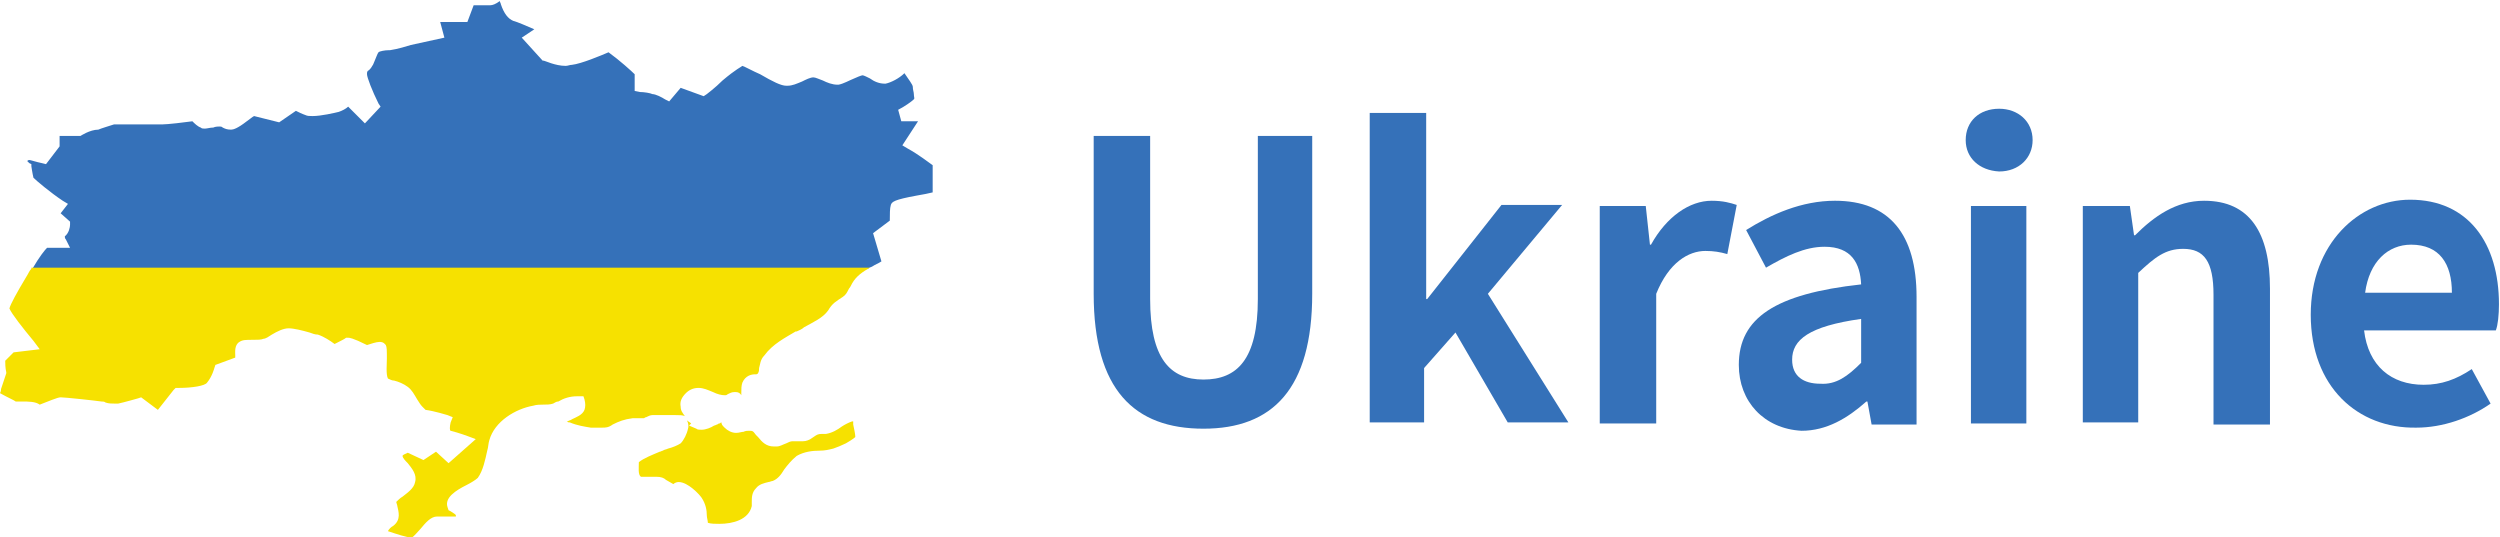 <?xml version="1.0" encoding="utf-8"?>
<!-- Generator: Adobe Illustrator 22.0.1, SVG Export Plug-In . SVG Version: 6.00 Build 0)  -->
<svg version="1.1" id="Layer_1" xmlns="http://www.w3.org/2000/svg" xmlns:xlink="http://www.w3.org/1999/xlink" x="0px" y="0px"
	 viewBox="0 0 239.1 51.4" style="enable-background:new 0 0 239.1 51.4;" xml:space="preserve">
<style type="text/css">
	.st0{fill:#3571B9;}
	.st1{fill:#F6E100;}
</style>
<g>
	<path class="st0" d="M86.8,14.2l-0.5-0.3l1.5-2.3h-1.6l-0.3-1.1c0.6-0.3,1.3-0.8,1.5-1c0.1-0.1,0-0.2,0-0.5c0-0.2-0.1-0.4-0.1-0.7
		c0-0.2-0.4-0.7-0.8-1.3C86,7.5,85.2,7.9,84.7,8c0,0-0.1,0-0.1,0c-0.5,0-1-0.2-1.4-0.5c-0.2-0.1-0.6-0.3-0.7-0.3
		c-0.1,0-0.6,0.2-0.8,0.3c-0.5,0.2-1,0.5-1.5,0.6c0,0-0.1,0-0.1,0c-0.5,0-1-0.2-1.4-0.4c-0.3-0.1-0.7-0.3-0.9-0.3c0,0,0,0,0,0
		c-0.3,0-0.7,0.2-1.1,0.4c-0.5,0.2-0.9,0.4-1.4,0.4c0,0,0,0-0.1,0c-0.5,0-1.3-0.4-2.5-1.1C72,6.8,71.3,6.4,71,6.3
		c-0.1,0.1-0.6,0.3-1.9,1.4C68.4,8.4,67.6,9,67.6,9l-0.3,0.2l-2.2-0.8L64,9.7l-0.4-0.2c-0.3-0.2-0.9-0.5-1.2-0.5
		c-0.2-0.1-0.8-0.2-1.2-0.2l-0.5-0.1l0-0.5c0-0.4,0-0.9,0-1.1c-0.3-0.3-1.4-1.3-2.5-2.1c-0.7,0.3-2.6,1.1-3.5,1.2
		c-0.2,0-0.4,0.1-0.6,0.1c-1,0-2-0.5-2.1-0.5l-0.1,0l-2-2.2l1.2-0.8c-0.7-0.3-1.6-0.7-2-0.8c-0.5-0.2-0.9-0.7-1.2-1.6
		c0-0.1-0.1-0.2-0.1-0.3c-0.4,0.3-0.7,0.4-0.9,0.4c-0.1,0-0.2,0-0.2,0c0,0-0.1,0-0.5,0c-0.3,0-0.6,0-0.9,0l-0.6,1.6h-2.6l0.4,1.5
		l-3.2,0.7C39,4.4,38,4.7,37.3,4.8l-0.1,0c-0.4,0-0.9,0.1-1,0.2c-0.1,0.1-0.3,0.7-0.4,0.9c-0.1,0.2-0.1,0.3-0.2,0.4
		c-0.1,0.2-0.2,0.3-0.3,0.4c-0.2,0.1-0.2,0.2-0.2,0.4c0,0.3,0.5,1.6,1.1,2.8l0.2,0.3l-1.5,1.6l-1.6-1.6c-0.2,0.2-0.6,0.4-0.9,0.5
		c-0.4,0.1-1.7,0.4-2.5,0.4c-0.3,0-0.5,0-0.7-0.1c-0.3-0.1-0.7-0.3-0.9-0.4l-1.6,1.1l-2.4-0.6c-0.2,0.1-0.4,0.3-0.7,0.5
		c-0.9,0.7-1.3,0.8-1.5,0.8c-0.4,0-0.6-0.1-0.8-0.2c-0.1-0.1-0.2-0.1-0.3-0.1c0,0,0,0,0,0c-0.1,0-0.4,0-0.6,0.1
		c-0.3,0-0.6,0.1-0.8,0.1c-0.2,0-0.3,0-0.4-0.1c-0.3-0.1-0.6-0.4-0.8-0.6c-0.7,0.1-2.4,0.3-2.9,0.3c-0.3,0-1.5,0-2.3,0
		c-0.5,0-0.8,0-0.9,0c-0.1,0-0.8,0-1.4,0c-0.3,0.1-1.3,0.4-1.5,0.5C8.6,12.4,7.7,13,7.7,13L7.6,13H5.7v1l-1.3,1.7L4,15.6
		c-0.5-0.1-1.1-0.3-1.2-0.3c0,0-0.1,0-0.2,0.1c0.1,0.1,0.1,0.1,0.2,0.2L3,15.7l0,0.2c0,0,0.1,0.7,0.2,1.1c0.3,0.3,1.6,1.4,2.8,2.2
		l0.5,0.3l-0.7,0.9l0.9,0.8l0,0.3c0,0.2-0.1,0.8-0.5,1.1c0,0.1,0,0.2,0.1,0.3l0.4,0.8H4.5c-0.2,0.2-0.7,0.8-1.4,2h79.9
		c0.1-0.1,0.2-0.1,0.4-0.2c0.3-0.2,0.6-0.3,0.9-0.5l-0.8-2.7l1.6-1.2c0-0.6,0-1.2,0.1-1.5c0.1-0.3,0.3-0.5,2.5-0.9
		c0.6-0.1,1.1-0.2,1.5-0.3v-2.6C88.9,15.6,87.9,14.8,86.8,14.2"/>
	<path class="st1" d="M81.6,40.6c0-0.1,0-0.2,0-0.3c0,0-0.1,0-0.1,0c-0.3,0.1-0.7,0.3-1,0.5c-0.4,0.3-0.9,0.6-1.5,0.7
		c-0.1,0-0.3,0-0.4,0c-0.4,0-0.5,0.1-0.8,0.3c-0.4,0.3-0.7,0.4-1,0.4c-0.1,0-0.3,0-0.4,0c-0.1,0-0.3,0-0.5,0c0,0-0.1,0-0.1,0
		c-0.2,0-0.4,0.1-0.6,0.2c-0.3,0.1-0.6,0.3-0.9,0.3c-0.1,0-0.2,0-0.3,0c-0.7,0-1.1-0.4-1.5-0.9l0,0c-0.1-0.1-0.1-0.1-0.2-0.2
		c-0.3-0.4-0.3-0.4-0.7-0.4h0c-0.1,0-0.3,0-0.5,0.1c-0.2,0-0.4,0.1-0.7,0.1c-0.4,0-0.8-0.2-1.1-0.5c-0.2-0.2-0.3-0.3-0.3-0.5
		c-0.1,0-0.1,0.1-0.2,0.1c-0.1,0-0.2,0.1-0.2,0.1c-0.1,0-0.2,0.1-0.3,0.1c-0.3,0.2-0.8,0.4-1.2,0.4c-0.2,0-0.4,0-0.5-0.1l-0.7-0.3
		l0.2-0.2c-0.1-0.1-0.3-0.2-0.4-0.3c0.1,0.2,0.2,0.5,0.1,0.8c-0.1,0.5-0.4,1.1-0.7,1.4c-0.3,0.2-0.8,0.4-1.2,0.5
		c-0.2,0.1-0.4,0.1-0.5,0.2c-0.1,0-0.2,0.1-0.3,0.1c-0.7,0.3-1.5,0.6-2,1c0,0.5-0.1,1.2,0.2,1.4c0,0,0.1,0,0.2,0c0.2,0,0.4,0,0.6,0
		c0.2,0,0.4,0,0.7,0c0.4,0,0.7,0.1,0.9,0.3c0.2,0.1,0.5,0.3,0.7,0.4c0,0,0,0,0,0c0.1-0.1,0.3-0.2,0.5-0.2c0.9,0,2,1.2,2.2,1.5
		c0.4,0.6,0.5,1.2,0.5,1.7c0,0.2,0.1,0.5,0.1,0.7c0.3,0.1,0.7,0.1,1.1,0.1c1.3,0,2.8-0.4,3.1-1.7c0-0.1,0-0.3,0-0.4
		c0-0.4,0-0.9,0.4-1.3c0.3-0.4,0.8-0.5,1.2-0.6c0.1,0,0.3-0.1,0.4-0.1c0.5-0.2,0.8-0.6,1.1-1.1c0.3-0.4,0.7-0.9,1.2-1.3
		c0.7-0.4,1.5-0.5,2.2-0.5c0.5,0,0.9-0.1,1.3-0.2c0.3-0.1,0.8-0.3,1.2-0.5c0.7-0.4,0.9-0.6,0.9-0.6C81.8,41.7,81.8,41.5,81.6,40.6
		L81.6,40.6z"/>
	<path class="st1" d="M3,25.7c-0.2,0.2-0.3,0.5-0.5,0.8C1.6,28,1,29.1,0.9,29.5c0.2,0.5,1.3,1.9,2.3,3.1l0.6,0.8l-2.5,0.3
		c-0.3,0.3-0.6,0.6-0.8,0.8c0,0.2,0,0.7,0.1,1.1l0,0.1l-0.5,1.5c0,0.1,0,0.2-0.1,0.4c0.7,0.4,1.4,0.7,1.5,0.8c0.1,0,0.3,0,0.6,0
		c0.6,0,1.3,0,1.7,0.3c0.8-0.3,1.7-0.7,2-0.7c0.4,0,3.2,0.3,3.9,0.4c0.1,0,0.3,0,0.4,0.1c0.3,0.1,0.6,0.1,0.9,0.1c0.1,0,0.2,0,0.3,0
		c0.5-0.1,1.9-0.5,1.9-0.5l0.3-0.1l1.6,1.2l1.5-1.9l0.2-0.2l0.3,0c0,0,0,0,0,0c1.3,0,2.5-0.2,2.7-0.5c0.5-0.6,0.7-1.4,0.7-1.4
		l0.1-0.3l1.9-0.7c0-0.1,0-0.1,0-0.2c0-0.3-0.1-1,0.4-1.3c0.3-0.2,0.6-0.2,1.3-0.2c0.4,0,0.8,0,1-0.1c0.2,0,0.5-0.2,0.8-0.4
		c0.5-0.3,1.1-0.6,1.6-0.6c0.5,0,1.3,0.2,2,0.4c0.3,0.1,0.5,0.2,0.8,0.2c0.6,0.2,1.2,0.6,1.6,0.9c0.6-0.3,1-0.5,1.1-0.6
		c0.1,0,0.1,0,0.2,0c0.1,0,0.4,0,1.8,0.7c0.3-0.1,0.9-0.3,1.2-0.3c0.4,0,0.5,0.2,0.6,0.3c0.1,0.2,0.1,0.5,0.1,1.3
		c0,0.5-0.1,1.5,0.1,1.9c0.2,0.1,0.4,0.2,0.6,0.2c0.4,0.1,0.9,0.3,1.3,0.6c0.4,0.3,0.6,0.7,0.9,1.2c0.2,0.3,0.3,0.5,0.5,0.7
		c0.2,0.2,0.3,0.3,0.3,0.3c0.8,0.1,2.1,0.5,2.1,0.5l0.5,0.2l-0.2,0.5c-0.1,0.4-0.1,0.8,0,0.8c0,0,0,0,0,0c0.8,0.2,1.6,0.5,1.6,0.5
		l0.8,0.3l-2.6,2.3l-1.2-1.1L40.5,44L39,43.3c-0.2,0.1-0.5,0.2-0.5,0.3c0,0,0,0,0,0c0,0.2,0.3,0.5,0.5,0.7c0.4,0.5,0.9,1.1,0.7,1.8
		c-0.1,0.6-0.7,1-1.2,1.4c-0.2,0.1-0.5,0.4-0.6,0.5c0,0.1,0.1,0.3,0.1,0.4c0.1,0.5,0.4,1.3-0.4,1.9c-0.2,0.1-0.4,0.3-0.5,0.5
		c0,0,0,0,0,0c0.9,0.3,1.8,0.6,2.2,0.6c0,0,0,0,0.1,0c0.2-0.1,0.6-0.6,0.8-0.8c0.5-0.6,1-1.2,1.6-1.2c0.4,0,1.2,0,1.8,0
		c0,0,0-0.1,0-0.1c0-0.1-0.2-0.2-0.5-0.4l-0.2-0.1l-0.1-0.3c-0.3-0.9,0.8-1.6,1.8-2.1c0.4-0.2,0.9-0.5,1.1-0.7
		c0.5-0.7,0.7-1.7,0.9-2.6c0.1-0.3,0.1-0.7,0.2-1c0.5-1.8,2.5-3,4.2-3.3c0.3-0.1,0.7-0.1,0.9-0.1c0.4,0,0.7,0,1-0.1
		c0.2-0.1,0.3-0.2,0.5-0.2c0.5-0.3,1.1-0.5,1.8-0.5c0.1,0,0.2,0,0.2,0l0.4,0l0.1,0.3c0.1,0.4,0.1,0.7,0,1c-0.2,0.5-0.8,0.7-1.2,0.9
		c-0.1,0.1-0.3,0.1-0.4,0.2c0,0,0,0-0.1,0c0.1,0.1,0.2,0.1,0.3,0.1c0.7,0.3,1.4,0.4,2,0.5c0.2,0,0.3,0,0.5,0c0.2,0,0.5,0,0.6,0
		c0.3,0,0.6,0,1-0.3c0.6-0.3,1.1-0.5,1.9-0.6c0.2,0,0.4,0,0.6,0c0.2,0,0.4,0,0.5,0c0,0,0.1-0.1,0.2-0.1c0.2-0.1,0.4-0.2,0.6-0.2
		c0.1,0,0.1,0,0.2,0c0.2,0,0.4,0,0.6,0c0.2,0,0.3,0,0.5,0c0.1,0,0.1,0,0.2,0c0.2,0,0.5,0,0.7,0c0.4,0,0.7,0,0.9,0.1
		c-0.2-0.3-0.4-0.5-0.4-0.9c-0.1-0.5,0.1-0.9,0.5-1.3c0.3-0.3,0.7-0.5,1.2-0.5c0.5,0,0.9,0.2,1.4,0.4c0.4,0.2,0.8,0.3,1.1,0.3
		c0,0,0.1,0,0.1,0c0,0,0.1,0,0.2-0.1c0.2-0.1,0.4-0.2,0.6-0.2c0.1,0,0.1,0,0.2,0c0.2,0,0.4,0.1,0.5,0.3c0-0.1,0-0.2,0-0.2
		c0-0.4,0-0.7,0.1-1c0.3-0.7,0.9-0.8,1.2-0.8c0.2,0,0.2,0,0.3-0.1c0.1-0.2,0.1-0.3,0.1-0.5c0.1-0.3,0.1-0.8,0.5-1.2
		c0.8-1.1,2-1.7,3-2.3l0.1,0c0.2-0.1,0.5-0.2,0.7-0.4c0.9-0.5,1.8-0.9,2.3-1.6c0.4-0.7,0.8-0.9,1.4-1.3c0.3-0.2,0.4-0.4,0.6-0.8
		c0.1-0.1,0.2-0.3,0.3-0.5c0.4-0.7,1-1.1,1.7-1.5H3z"/>
</g>
<g>
	<path class="st0" d="M104.6,28.1V13h5.4v15.6c0,5.7,1.9,7.7,5.1,7.7c3.2,0,5.2-1.9,5.2-7.7V13h5.2v15.1c0,9.1-3.8,12.9-10.4,12.9
		C108.5,41,104.6,37.3,104.6,28.1z"/>
	<path class="st0" d="M131.2,10.8h5.2v17.8h0.1l7.1-9h5.8l-7.1,8.5l7.7,12.3h-5.8l-5-8.6l-3,3.4v5.2h-5.2V10.8z"/>
	<path class="st0" d="M153,19.7h4.4l0.4,3.7h0.1c1.5-2.7,3.7-4.2,5.8-4.2c1.1,0,1.8,0.2,2.4,0.4l-0.9,4.7c-0.7-0.2-1.3-0.3-2.1-0.3
		c-1.6,0-3.5,1.1-4.7,4.1v12.4H153V19.7z"/>
	<path class="st0" d="M166.3,34.9c0-4.5,3.5-6.8,11.7-7.7c-0.1-2-0.9-3.6-3.5-3.6c-1.9,0-3.7,0.9-5.6,2l-1.9-3.6
		c2.4-1.5,5.3-2.8,8.5-2.8c5.2,0,7.8,3.2,7.8,9.2v12.2H179l-0.4-2.2h-0.1c-1.8,1.6-3.8,2.8-6.2,2.8C168.7,41,166.3,38.4,166.3,34.9z
		 M178,34.7v-4.2c-5,0.7-6.6,2-6.6,3.9c0,1.6,1.1,2.3,2.7,2.3C175.6,36.8,176.7,36,178,34.7z"/>
	<path class="st0" d="M188,13.4c0-1.8,1.3-3,3.2-3c1.8,0,3.2,1.2,3.2,3c0,1.7-1.3,3-3.2,3C189.3,16.3,188,15.1,188,13.4z
		 M188.5,19.7h5.3v20.8h-5.3V19.7z"/>
	<path class="st0" d="M199.3,19.7h4.4l0.4,2.8h0.1c1.8-1.8,3.9-3.3,6.6-3.3c4.4,0,6.3,3.1,6.3,8.4v13h-5.4V28.2
		c0-3.2-0.9-4.4-2.9-4.4c-1.7,0-2.7,0.8-4.3,2.3v14.3h-5.3V19.7z"/>
	<path class="st0" d="M221,30.1c0-6.8,4.6-11,9.5-11c5.6,0,8.5,4.2,8.5,10c0,1-0.1,2-0.3,2.5h-12.6c0.4,3.4,2.6,5.2,5.7,5.2
		c1.7,0,3.1-0.5,4.6-1.5l1.8,3.3c-2,1.4-4.6,2.3-7.1,2.3C225.5,41,221,37,221,30.1z M234.5,28c0-2.8-1.2-4.6-3.9-4.6
		c-2.2,0-4,1.6-4.4,4.6H234.5z"/>
</g>
</svg>
